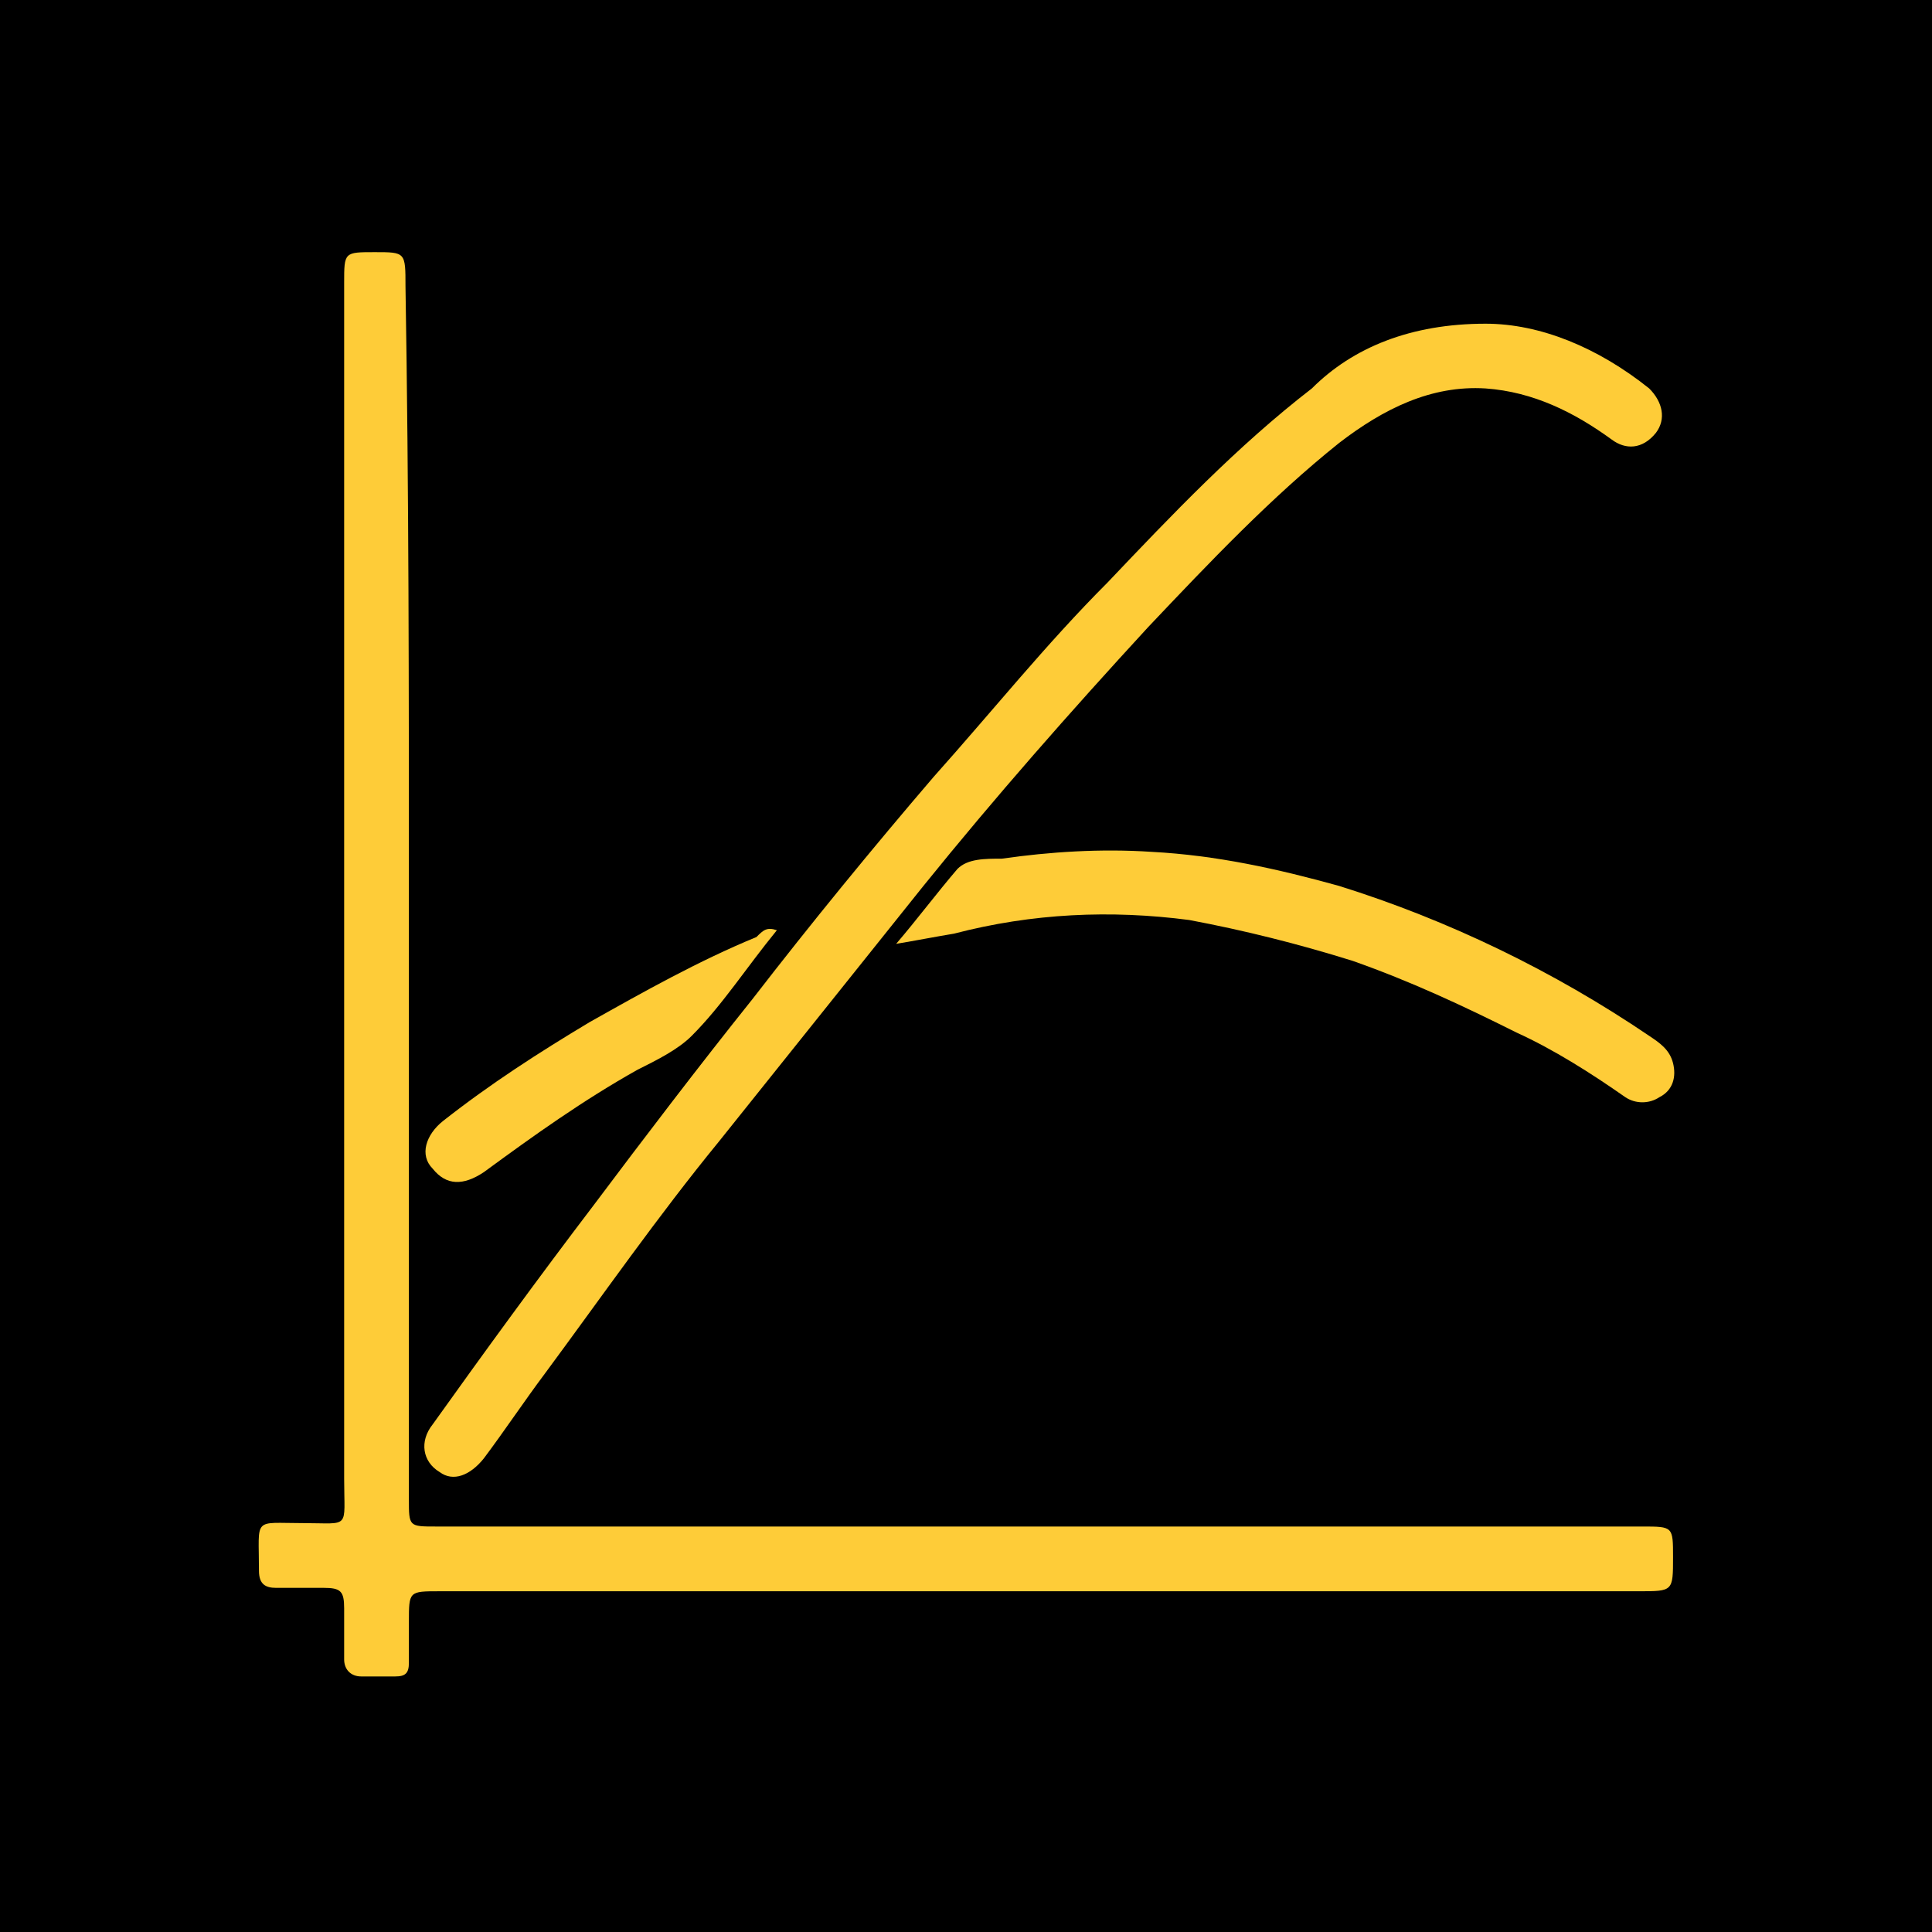 <?xml version="1.0" encoding="utf-8"?>
<!-- Generator: Adobe Illustrator 28.1.0, SVG Export Plug-In . SVG Version: 6.00 Build 0)  -->
<svg version="1.1" xmlns="http://www.w3.org/2000/svg" xmlns:xlink="http://www.w3.org/1999/xlink" x="0px" y="0px"
	 viewBox="0 0 56.7 56.7" style="enable-background:new 0 0 56.7 56.7;" xml:space="preserve">
<style type="text/css">
	.st0{fill:#FECC38;}
</style>
<g id="Layer_1">
	<rect y="0" width="56.7" height="56.7"/>
	<g>
		<path class="st0" d="M12,26.2c0,5.9,0,11.9,0,17.8c0,0.8,0,0.8,0.8,0.8c11.8,0,23.6,0,35.4,0c0.9,0,0.9,0,0.9,0.9c0,1,0,1-1,1
			c-11.7,0-23.5,0-35.2,0c-0.9,0-0.9,0-0.9,0.9c0,0.4,0,0.8,0,1.2c0,0.3-0.1,0.4-0.4,0.4c-0.3,0-0.7,0-1,0c-0.3,0-0.5-0.2-0.5-0.5
			c0-0.5,0-1,0-1.5c0-0.5-0.1-0.6-0.6-0.6c-0.5,0-1,0-1.4,0c-0.3,0-0.5-0.1-0.5-0.5c0-1.6-0.2-1.4,1.3-1.4c1.4,0,1.2,0.2,1.2-1.3
			c0-11.7,0-23.4,0-35.1c0-0.9,0-0.9,0.9-0.9c0.9,0,0.9,0,0.9,1C12,14.4,12,20.3,12,26.2z"/>
		<path class="st0" d="M43.6,9.5c1.6,0,3.3,0.7,4.8,1.9c0.4,0.4,0.5,0.9,0.2,1.3c-0.4,0.5-0.9,0.5-1.3,0.2c-1.1-0.8-2.3-1.4-3.7-1.5
			c-1.6-0.1-3,0.6-4.3,1.6c-2,1.6-3.8,3.5-5.6,5.4c-2.3,2.5-4.5,5-6.6,7.6c-2,2.5-4,5-6,7.5c-1.8,2.2-3.4,4.5-5.1,6.8
			c-0.6,0.8-1.2,1.7-1.8,2.5c-0.4,0.5-0.9,0.7-1.3,0.4c-0.5-0.3-0.6-0.9-0.2-1.4c1.5-2.1,3.1-4.3,4.7-6.4c1.5-2,3.1-4.1,4.7-6.1
			c1.7-2.2,3.5-4.4,5.3-6.5c1.7-1.9,3.3-3.9,5.1-5.7c1.9-2,3.8-4,6-5.7C39.7,10.2,41.4,9.5,43.6,9.5z"/>
		<path class="st0" d="M26.3,27.7c0.6-0.7,1.2-1.5,1.8-2.2c0.3-0.3,0.8-0.3,1.3-0.3c1.4-0.2,2.9-0.3,4.4-0.2c1.9,0.1,3.7,0.5,5.5,1
			c3.2,1,6.3,2.5,9.1,4.4c0.3,0.2,0.6,0.4,0.7,0.8c0.1,0.4,0,0.8-0.4,1c-0.3,0.2-0.7,0.2-1,0c-1-0.7-2.1-1.4-3.2-1.9
			c-1.6-0.8-3.1-1.5-4.8-2.1c-1.6-0.5-3.2-0.9-4.8-1.2c-2.3-0.3-4.6-0.2-6.9,0.4C27.4,27.5,26.9,27.6,26.3,27.7
			C26.4,27.7,26.3,27.7,26.3,27.7z"/>
		<path class="st0" d="M22.8,27.3c-0.9,1.1-1.6,2.2-2.5,3.1c-0.4,0.4-1,0.7-1.6,1c-1.6,0.9-3,1.9-4.5,3c-0.6,0.4-1.1,0.4-1.5-0.1
			c-0.4-0.4-0.2-1,0.3-1.4c1.4-1.1,2.8-2,4.3-2.9c1.6-0.9,3.2-1.8,4.9-2.5C22.4,27.3,22.5,27.2,22.8,27.3z"/>
	</g>
</g>
<g id="Dimensions">
</g>
</svg>
